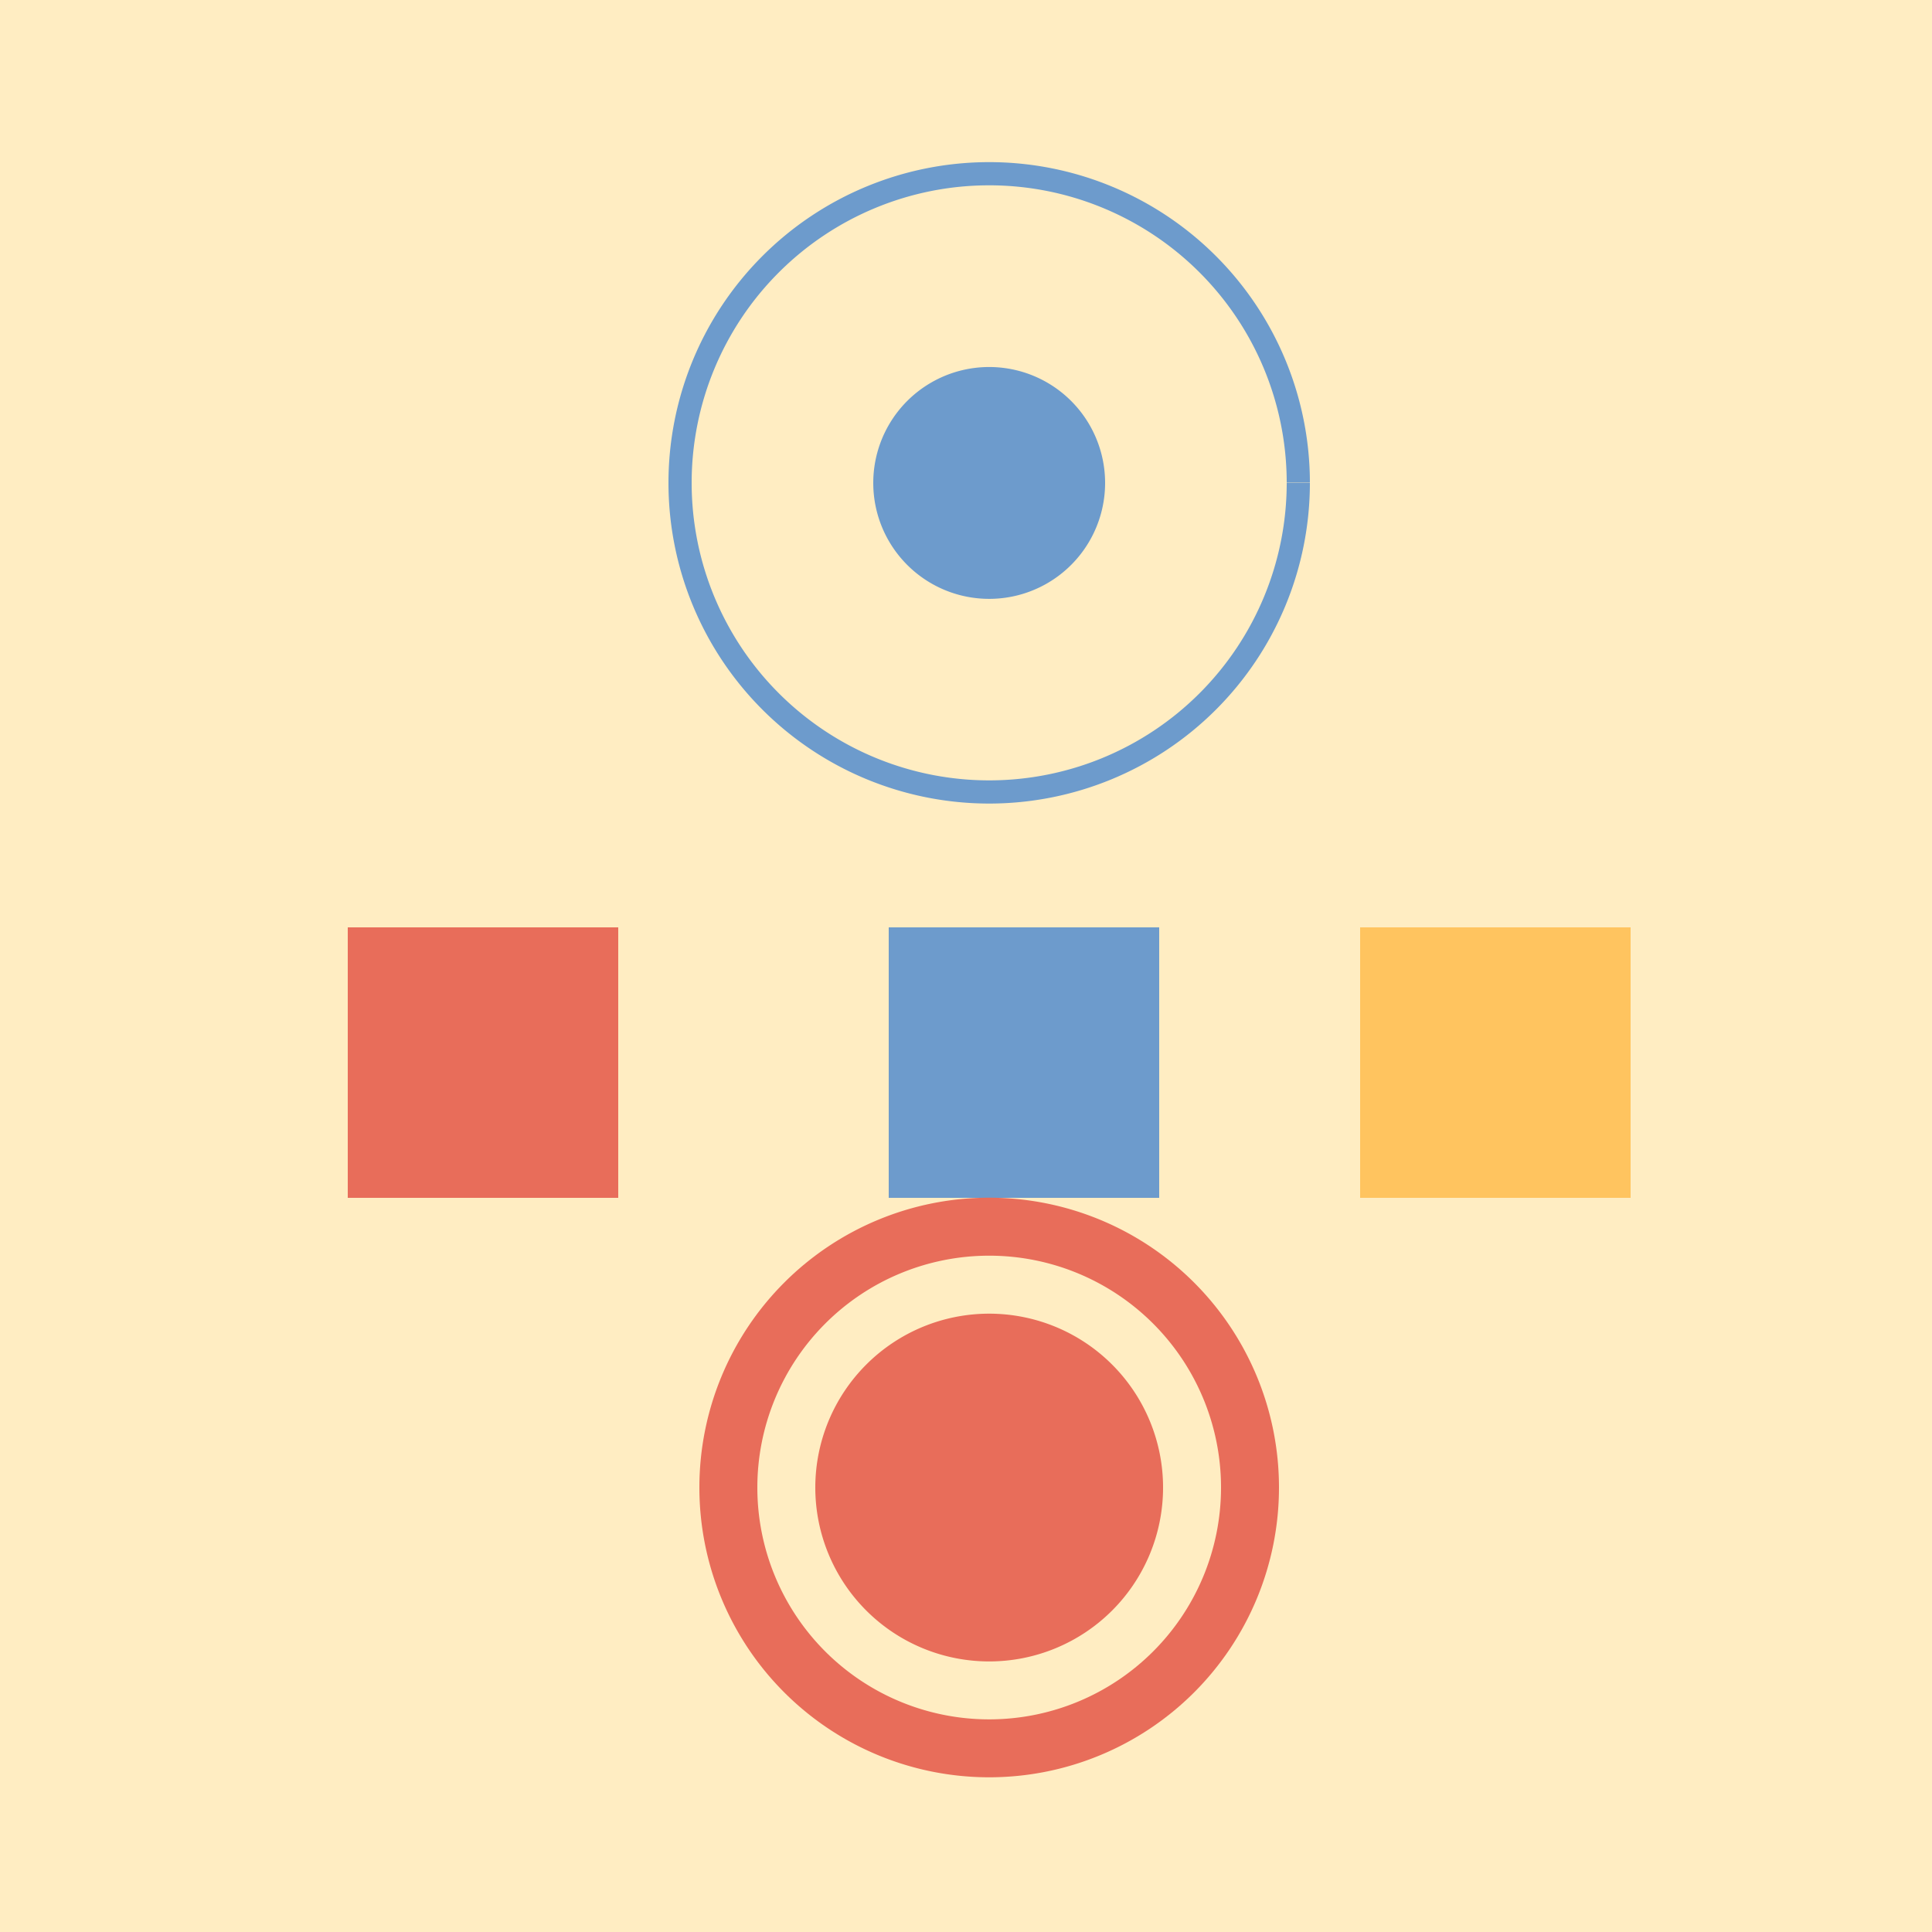 <!--

Generated by DrawGPT.
Free, open source, AI generated images in SVG, PNG, and HTML Canvas format.
https://drawgpt.ai

Created: 2023-12-16T00:54:16.354Z
Link: https://drawgpt.ai/prompt/133202/

-->
<svg xmlns="http://www.w3.org/2000/svg" xmlns:xlink="http://www.w3.org/1999/xlink" width="500" height="500"><defs/><g><rect fill="#FFEDC2" stroke="none" x="0" y="0" width="512" height="512"/><path fill="#E86D5A" stroke="none" paint-order="stroke fill markers" d=" M 90 240 L 160 240 L 160 310 L 90 310 Z"/><path fill="#FFC45F" stroke="none" paint-order="stroke fill markers" d=" M 352 240 L 422 240 L 422 310 L 352 310 Z"/><path fill="#6D9BCC" stroke="none" paint-order="stroke fill markers" d=" M 230 240 L 300 240 L 300 310 L 230 310 Z"/><path fill="#E86D5A" stroke="none" paint-order="stroke fill markers" d=" M 331 385 A 75 75 0 1 1 331 384.925"/><path fill="#FFEDC2" stroke="none" paint-order="stroke fill markers" d=" M 316 385 A 60 60 0 1 1 316 384.94"/><path fill="#E86D5A" stroke="none" paint-order="stroke fill markers" d=" M 301 385 A 45 45 0 1 1 301 384.955"/><path fill="none" stroke="#6D9BCC" paint-order="fill stroke markers" d=" M 336 125 A 80 80 0 1 1 336 124.92" stroke-miterlimit="10" stroke-width="6" stroke-dasharray=""/><path fill="#6D9BCC" stroke="none" paint-order="stroke fill markers" d=" M 286 125 A 30 30 0 1 1 286 124.97"/></g></svg>